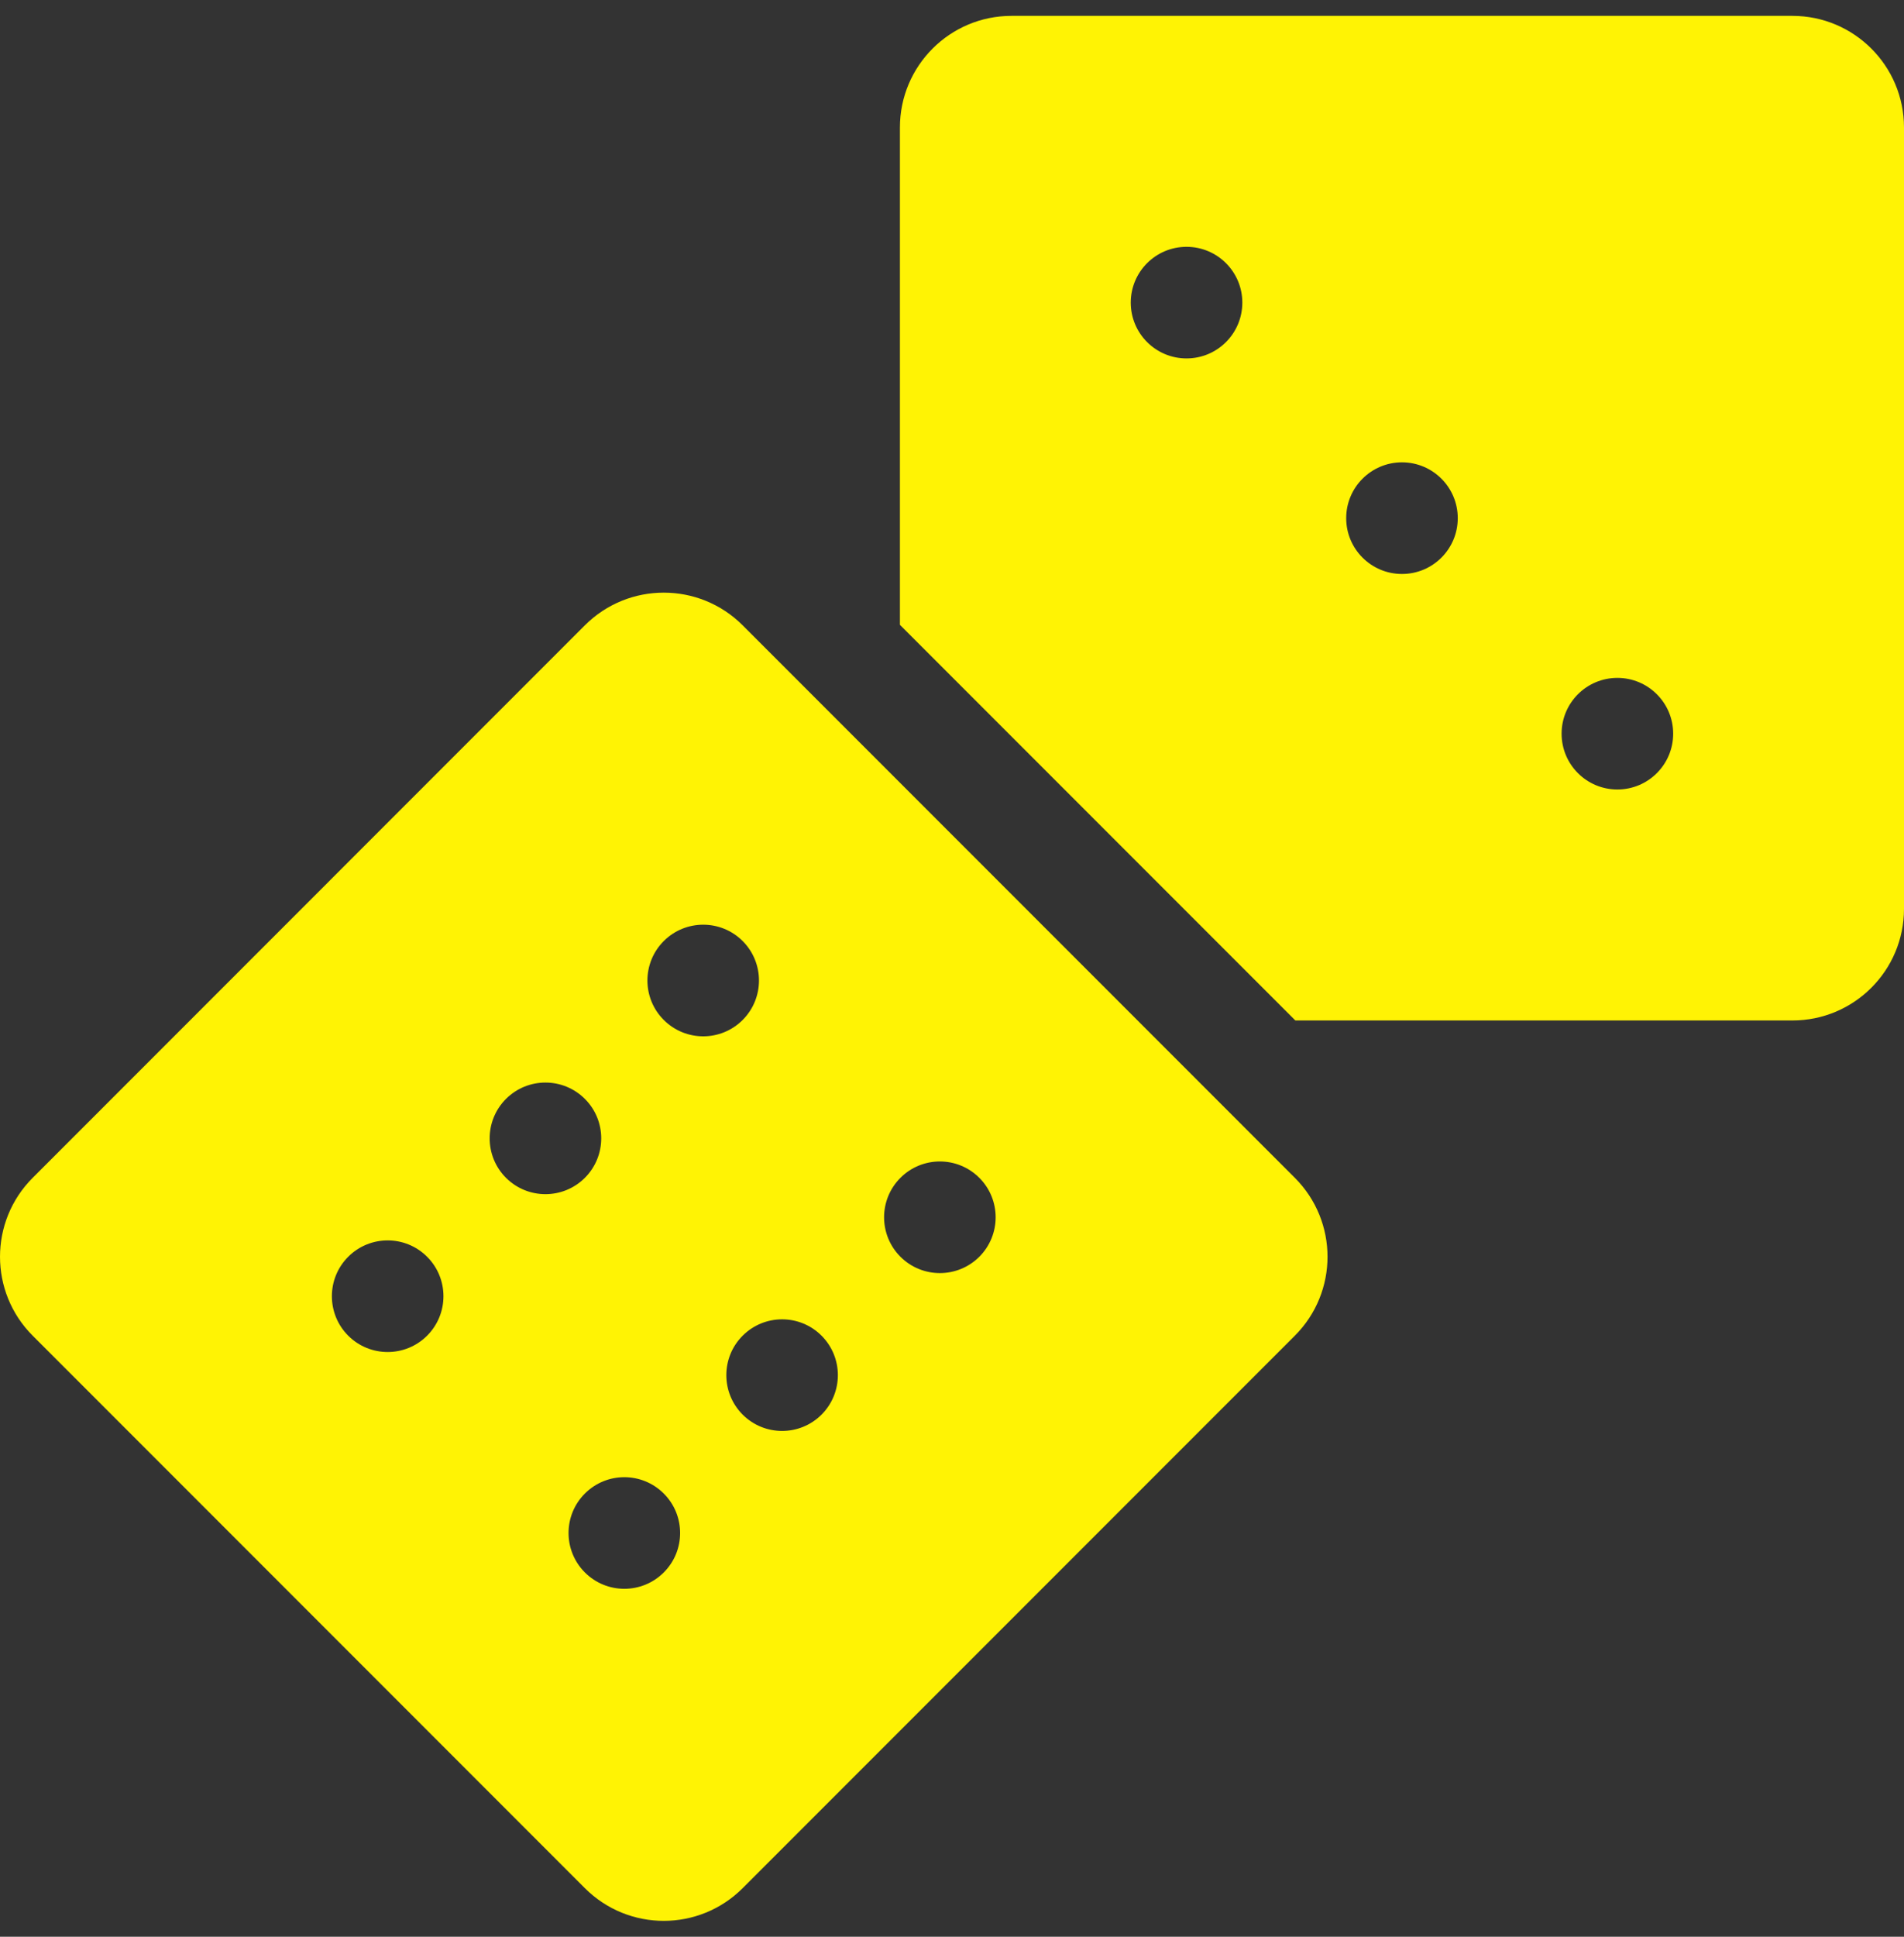 <?xml version="1.0" encoding="UTF-8"?> <svg xmlns="http://www.w3.org/2000/svg" width="60" height="61" viewBox="0 0 60 61" fill="none"><rect x="0" y="0" width="60" height="61" fill="#333333" stroke="none"/><g clip-path="url(#clip0_118_2956)"><path d="M56.484 0.5H31.875C29.933 0.5 28.359 2.074 28.359 4.016V19.68L40.82 32.141H56.484C58.426 32.141 60 30.567 60 28.625V4.016C60 2.074 58.426 0.5 56.484 0.5ZM37.391 11.289C36.42 11.289 35.633 10.502 35.633 9.531C35.633 8.561 36.42 7.774 37.391 7.774C38.362 7.774 39.149 8.561 39.149 9.531C39.149 10.502 38.362 11.289 37.391 11.289ZM44.18 18.078C43.209 18.078 42.422 17.291 42.422 16.32C42.422 15.35 43.209 14.562 44.18 14.562C45.151 14.562 45.938 15.35 45.938 16.32C45.938 17.291 45.151 18.078 44.18 18.078ZM50.968 24.866C49.997 24.866 49.21 24.079 49.21 23.108C49.21 22.138 49.997 21.351 50.968 21.351C51.939 21.351 52.726 22.138 52.726 23.108C52.726 24.079 51.939 24.866 50.968 24.866Z" fill="#FFF304"></path><path d="M40.804 37.097L23.403 19.695C22.03 18.323 19.804 18.323 18.431 19.695L1.03 37.097C-0.343 38.47 -0.343 40.696 1.03 42.069L18.431 59.47C19.804 60.843 22.03 60.843 23.403 59.47L40.804 42.069C42.177 40.696 42.177 38.47 40.804 37.097ZM13.459 42.069C12.773 42.755 11.66 42.755 10.973 42.069C10.287 41.382 10.287 40.269 10.973 39.583C11.66 38.896 12.773 38.896 13.459 39.583C14.146 40.269 14.146 41.382 13.459 42.069ZM15.945 37.097C15.259 36.41 15.259 35.297 15.945 34.611C16.632 33.925 17.745 33.925 18.431 34.611C19.118 35.297 19.118 36.41 18.431 37.097C17.745 37.783 16.632 37.783 15.945 37.097ZM20.917 49.526C20.23 50.213 19.118 50.213 18.431 49.526C17.745 48.84 17.745 47.727 18.431 47.041C19.118 46.354 20.23 46.354 20.917 47.041C21.604 47.727 21.604 48.84 20.917 49.526ZM20.917 32.125C20.23 31.439 20.23 30.326 20.917 29.639C21.604 28.953 22.716 28.953 23.403 29.639C24.089 30.326 24.089 31.439 23.403 32.125C22.717 32.812 21.604 32.812 20.917 32.125ZM25.889 44.555C25.203 45.241 24.09 45.241 23.403 44.555C22.717 43.868 22.717 42.755 23.403 42.069C24.09 41.382 25.203 41.382 25.889 42.069C26.575 42.755 26.575 43.868 25.889 44.555ZM30.861 39.583C30.174 40.269 29.061 40.269 28.375 39.583C27.688 38.896 27.688 37.783 28.375 37.097C29.061 36.41 30.174 36.41 30.861 37.097C31.547 37.783 31.547 38.896 30.861 39.583Z" fill="#FFF304"></path></g><defs><clipPath id="clip0_118_2956"><rect width="60" height="60" fill="white" transform="translate(0 0.5)"></rect></clipPath></defs></svg> 